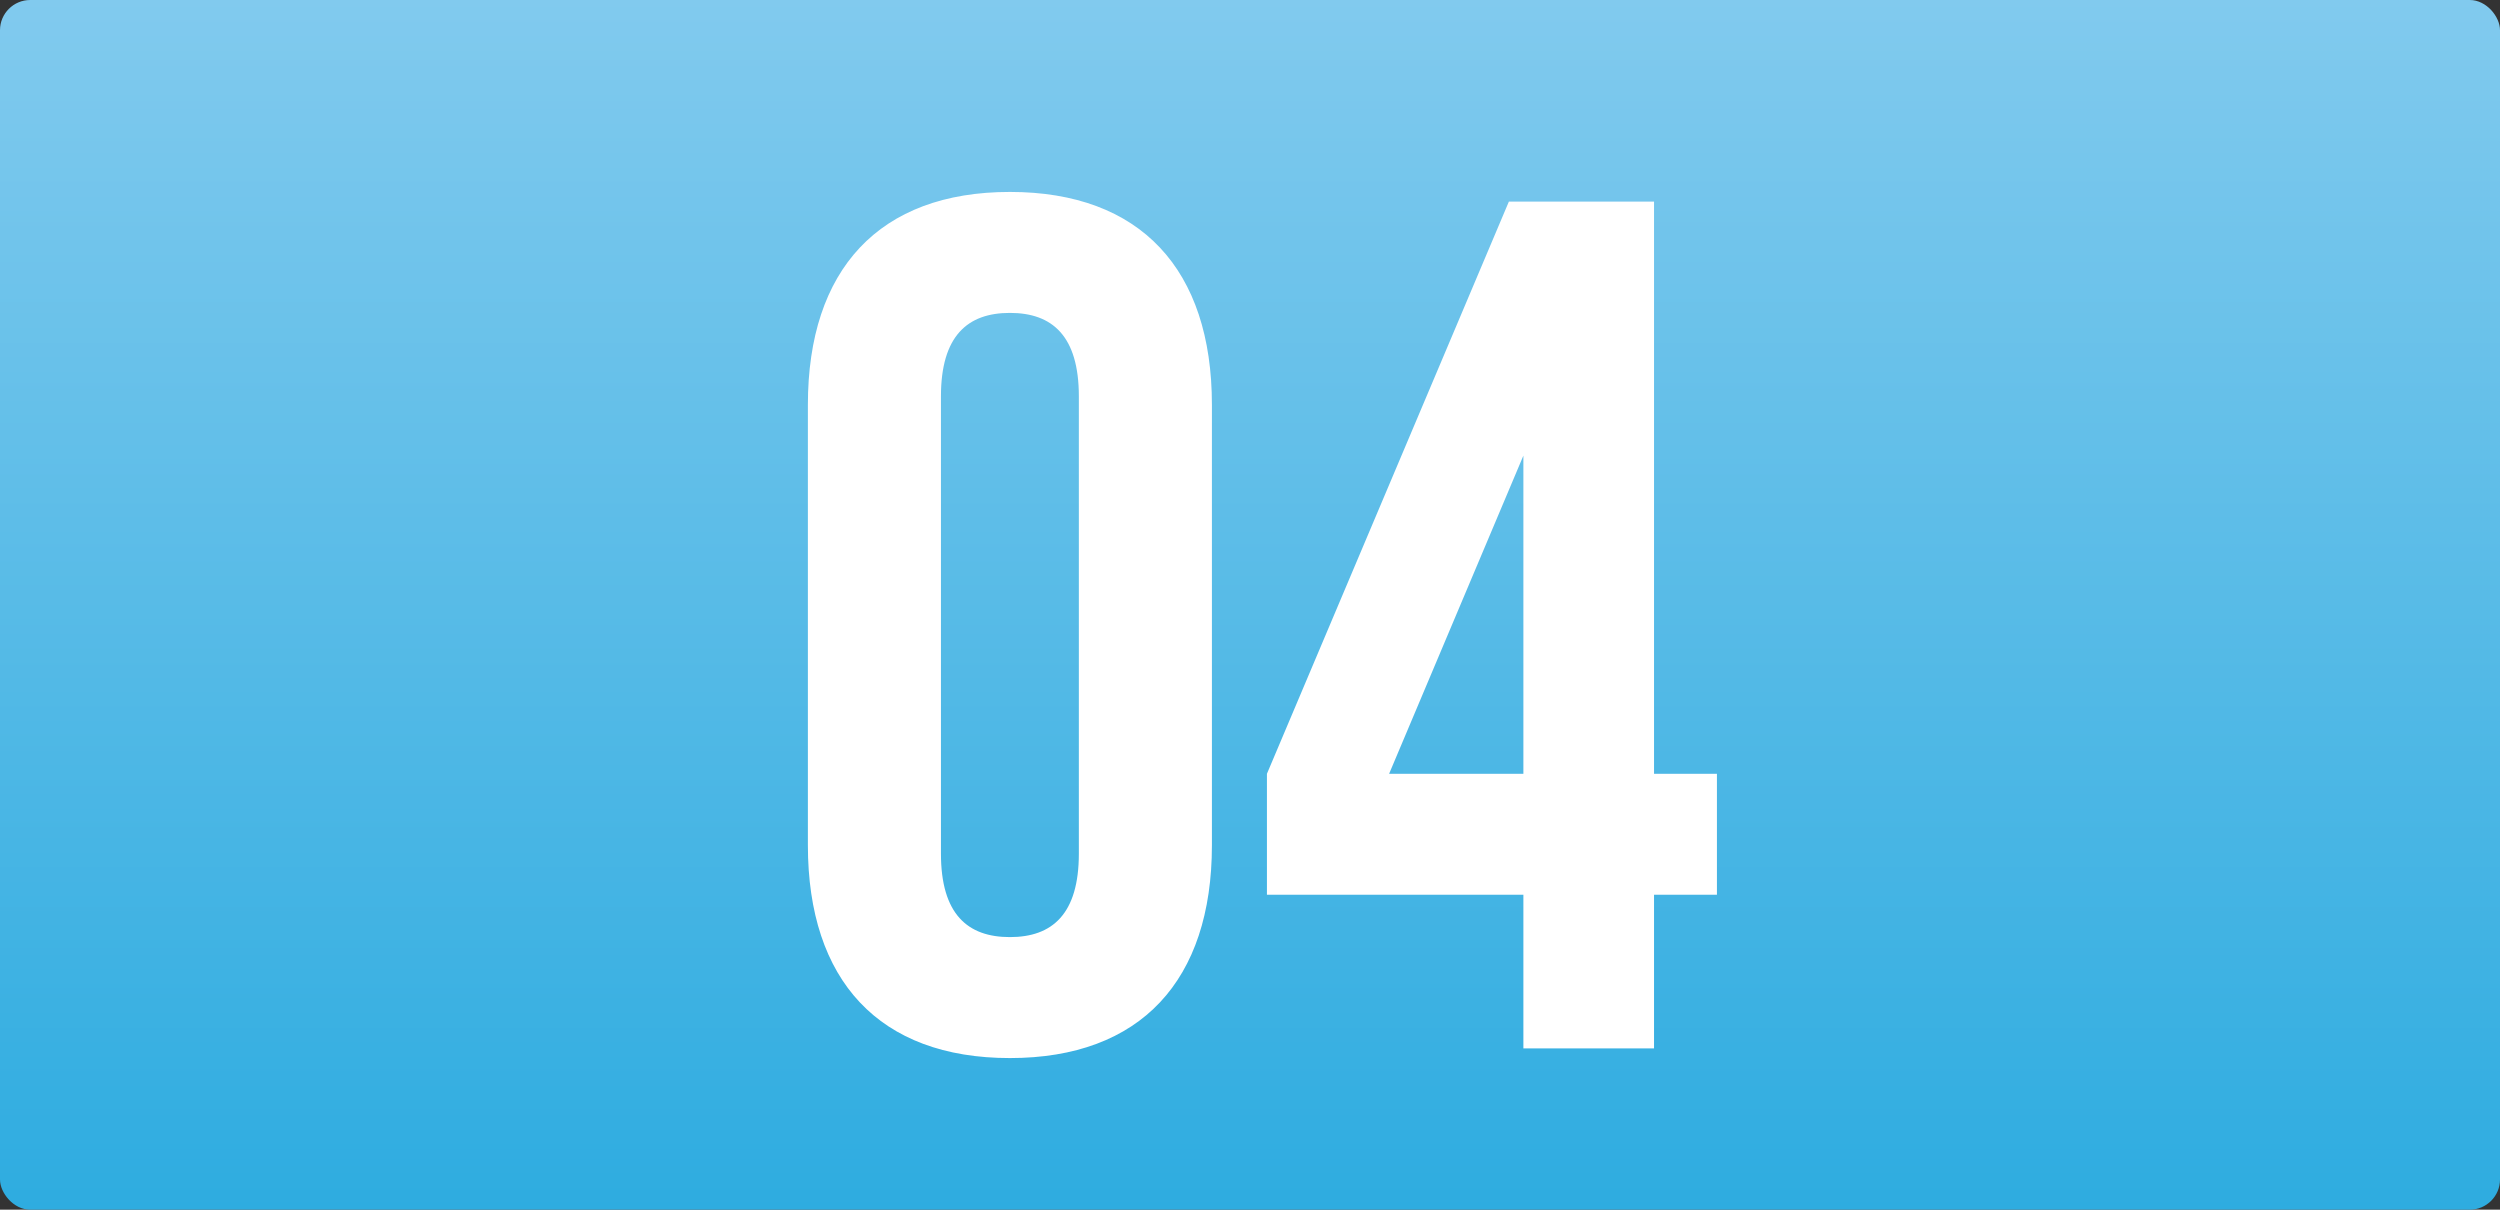 <?xml version="1.0" encoding="UTF-8"?> <svg xmlns="http://www.w3.org/2000/svg" width="248" height="120" viewBox="0 0 248 120" fill="none"><rect x="0" y="0" width="248" height="120" fill="#333333" stroke="none"/> <rect width="248" height="120" rx="3" fill="url(#paint0_linear_1081_137)"></rect> <path d="M93.342 39.32C93.342 33.32 95.982 31.04 100.182 31.04C104.382 31.04 107.022 33.32 107.022 39.32V84.68C107.022 90.68 104.382 92.96 100.182 92.96C95.982 92.96 93.342 90.68 93.342 84.68V39.32ZM80.142 83.84C80.142 97.28 87.222 104.96 100.182 104.96C113.142 104.96 120.222 97.28 120.222 83.84V40.16C120.222 26.72 113.142 19.04 100.182 19.04C87.222 19.04 80.142 26.72 80.142 40.16V83.84ZM125.68 88.76H151.12V104H164.08V88.76H170.32V76.76H164.08V20H149.68L125.68 76.76V88.76ZM137.8 76.76L151.12 45.2V76.76H137.8Z" fill="white"></path> <defs> <linearGradient id="paint0_linear_1081_137" x1="124" y1="0" x2="124" y2="120" gradientUnits="userSpaceOnUse"> <stop stop-color="#81CAEE"></stop> <stop offset="1" stop-color="#2EACE0"></stop> </linearGradient> </defs> </svg> 